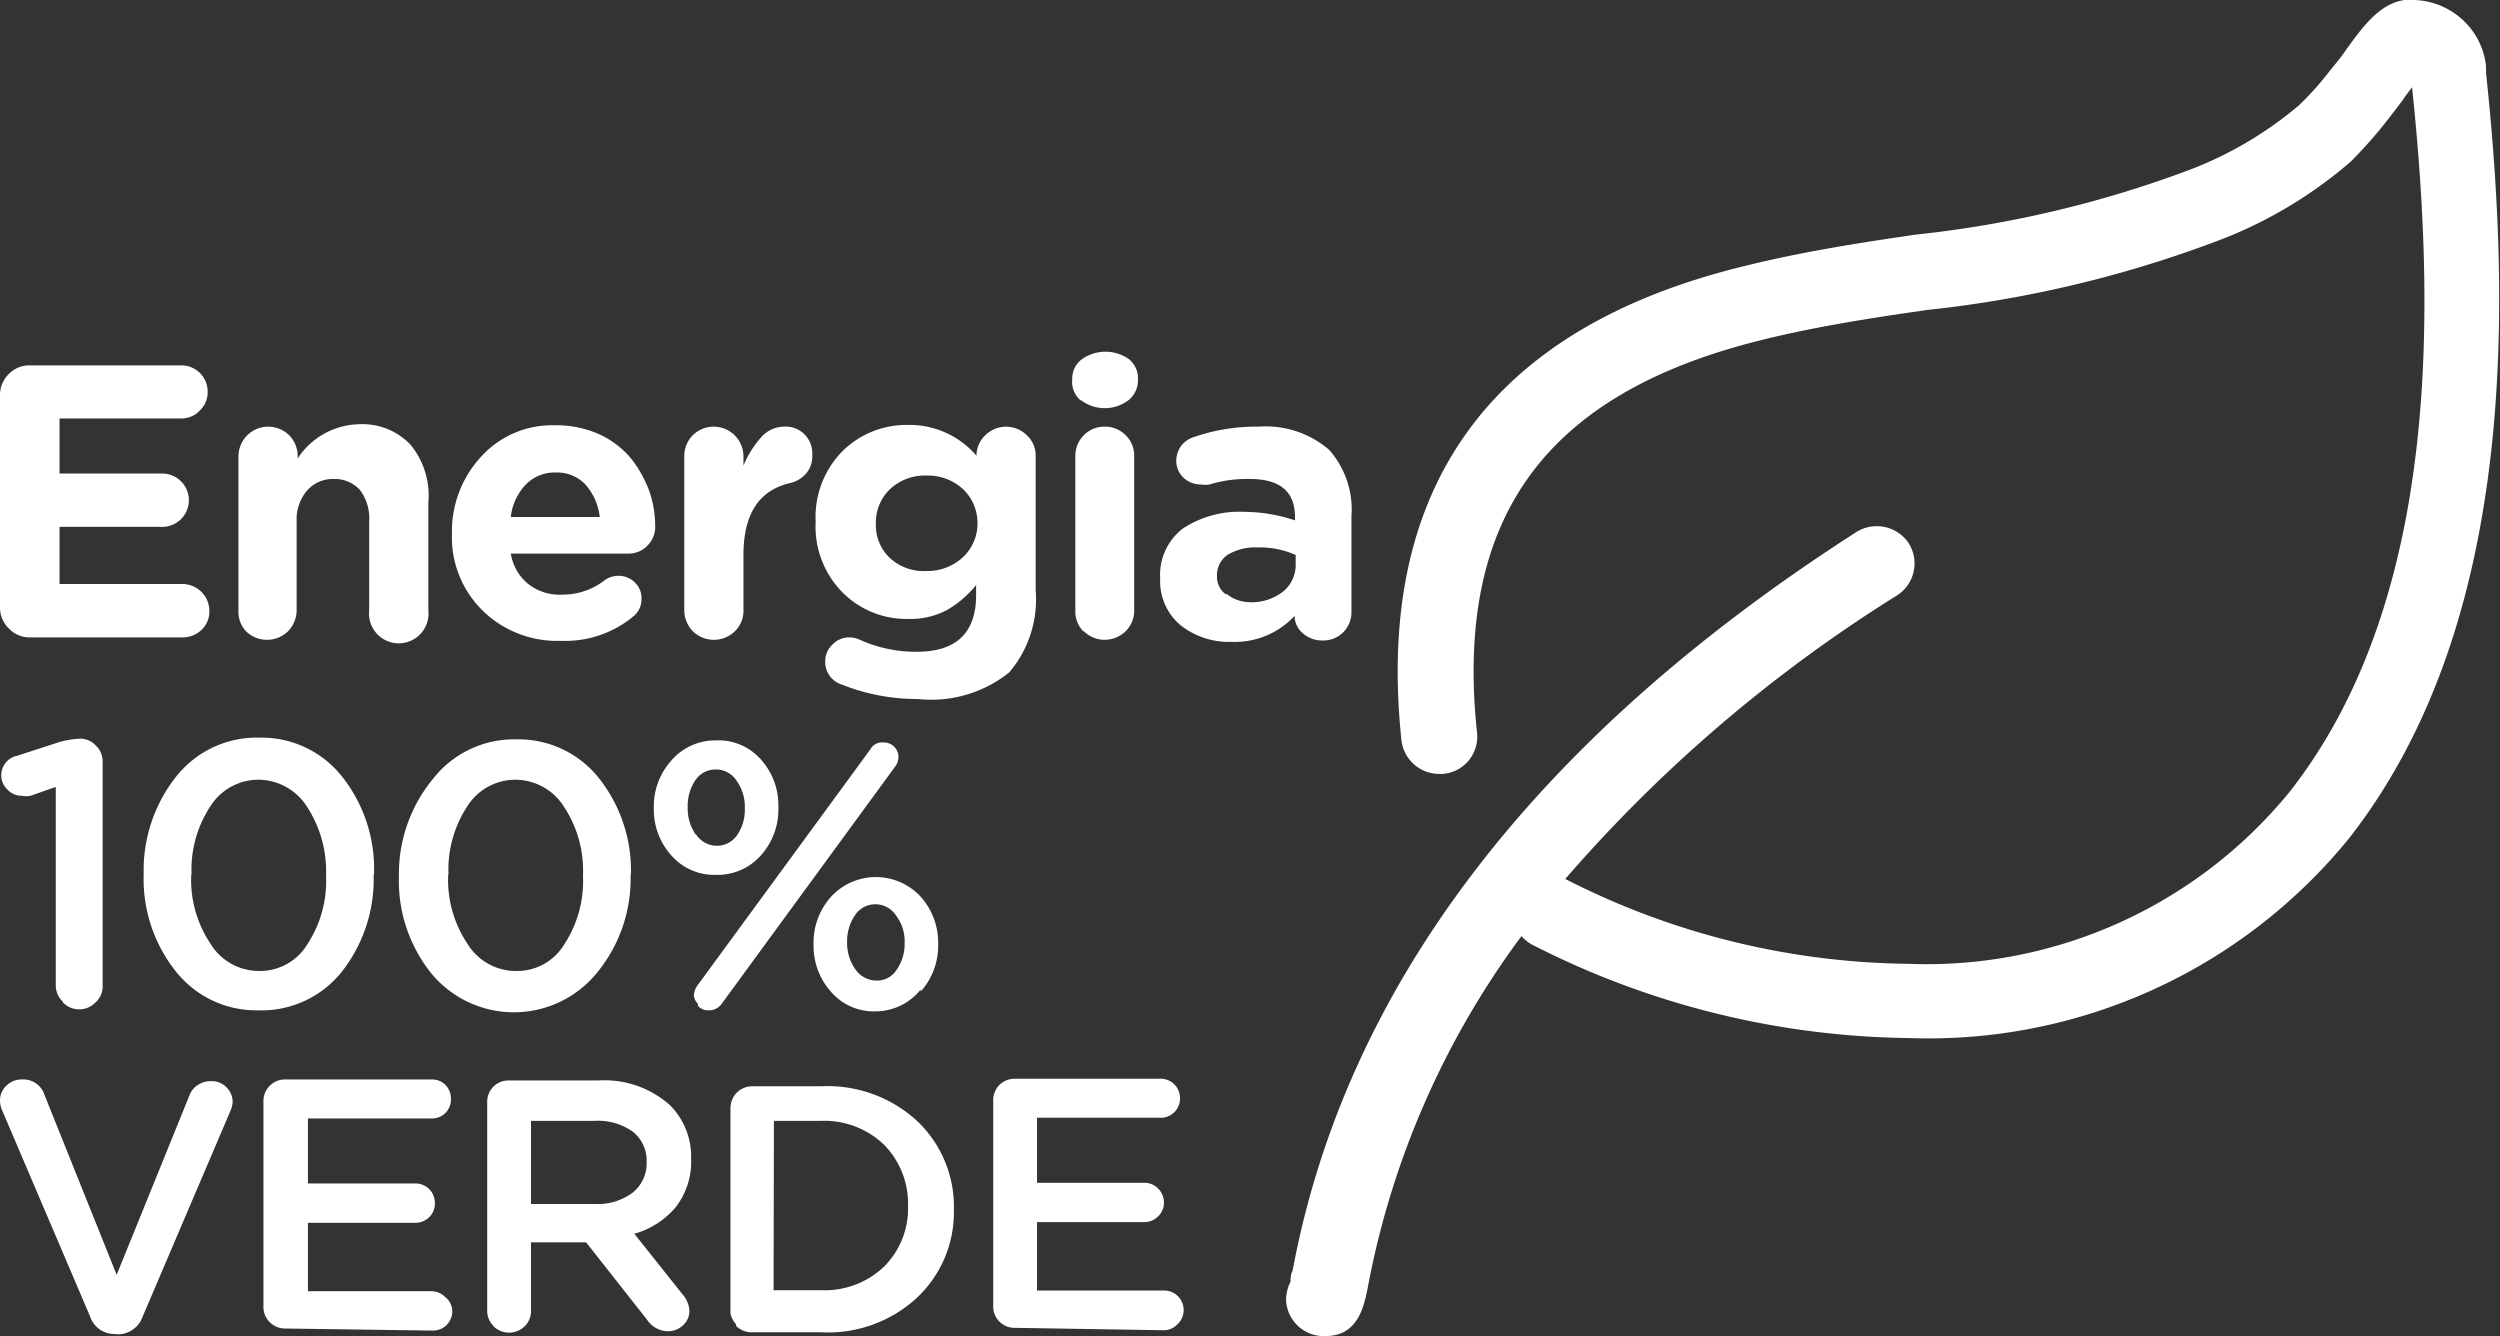 <svg xmlns="http://www.w3.org/2000/svg" viewBox="0 0 73.07 39.05"><rect x="0" y="0" width="73.07" height="39.05" fill="#333333" stroke="none"/><defs><style>.cls-1{fill:#fff;}</style></defs><g id="Camada_2" data-name="Camada 2"><g id="Layer_1" data-name="Layer 1"><path id="color_black" class="cls-1" d="M70.52,0a2.18,2.18,0,0,1,1.33.47,2.15,2.15,0,0,1,.81,1.45V2a.45.45,0,0,1,0,.11c.69,6.52,1,16-4,22.39a15.85,15.85,0,0,1-12.88,5.84,24.77,24.77,0,0,1-11-2.73,1.07,1.07,0,0,1-.31-.25A24.91,24.91,0,0,0,40,37.51c-.12.65-.29,1.53-1.24,1.54h0A1.1,1.1,0,0,1,37.59,38a1.2,1.2,0,0,1,.13-.54c0-.08,0-.21.06-.32,1.55-8.31,7.09-15.57,16.48-21.59a1.09,1.09,0,0,1,.6-.17,1.12,1.12,0,0,1,.93.5,1.11,1.11,0,0,1-.34,1.52,42.72,42.72,0,0,0-9.7,8.29,22.48,22.48,0,0,0,10,2.48,13.7,13.7,0,0,0,11.15-5c4.53-5.74,4.24-14.47,3.6-20.62l-.21.28c-.08.13-.16.22-.21.29l-.27.35A13.06,13.06,0,0,1,68.7,4.73a12.89,12.89,0,0,1-3.94,2.33,34.14,34.14,0,0,1-8.44,2l-.41.06c-1.44.21-3,.46-4.47.83-6.3,1.57-8.93,5.21-8.27,11.46a1.09,1.09,0,0,1-1,1.21h-.11a1.11,1.11,0,0,1-1.1-1c-.77-7.34,2.57-12,9.93-13.82,1.59-.4,3.19-.66,4.68-.88l.4-.06A32.47,32.47,0,0,0,63.9,5a11,11,0,0,0,3.28-1.91,8.65,8.65,0,0,0,.9-1l.3-.37.14-.19C69.11.69,69.59.1,70.28,0h.24M5.34,18.63a.79.79,0,0,0,.56-.23.74.74,0,0,0,.22-.55.79.79,0,0,0-.78-.78H1.74V15.4h3a.78.78,0,0,0,0-1.56h-3V12.23H5.28A.73.73,0,0,0,5.84,12a.74.74,0,0,0,.23-.54.77.77,0,0,0-.23-.56.76.76,0,0,0-.56-.22H.87a.82.82,0,0,0-.61.25.85.85,0,0,0-.26.62v6.2a.85.85,0,0,0,.26.62.83.83,0,0,0,.61.26Zm1.85-.18a.88.88,0,0,0,1.23,0,.89.89,0,0,0,.25-.62v-2.6A1.29,1.29,0,0,1,9,14.31,1,1,0,0,1,9.75,14a1,1,0,0,1,.77.32,1.38,1.38,0,0,1,.27.92v2.6a.87.87,0,1,0,1.73,0V14.69A2.34,2.34,0,0,0,12,13a1.94,1.94,0,0,0-1.52-.6,2.2,2.2,0,0,0-1.78,1v-.07a.86.86,0,0,0-.25-.61.87.87,0,0,0-1.48.61v4.5A.84.84,0,0,0,7.19,18.45Zm11.56-.94a.63.63,0,0,0-.19-.48.66.66,0,0,0-.48-.2.68.68,0,0,0-.42.14,2,2,0,0,1-1.22.41,1.49,1.49,0,0,1-1-.31,1.44,1.44,0,0,1-.51-.89h3.42a.75.75,0,0,0,.57-.23.77.77,0,0,0,.23-.59,3.14,3.14,0,0,0-.17-1,3.49,3.49,0,0,0-.52-.94,2.63,2.63,0,0,0-.93-.72,3.07,3.07,0,0,0-1.31-.27,2.8,2.8,0,0,0-2.16.92,3.2,3.2,0,0,0-.85,2.24v0a3,3,0,0,0,.9,2.26,3.11,3.11,0,0,0,2.28.88A3.12,3.12,0,0,0,18.53,18,.64.64,0,0,0,18.75,17.51Zm-3.38-3.35a1.18,1.18,0,0,1,.87-.35,1.15,1.15,0,0,1,.87.35,1.74,1.74,0,0,1,.42.95h-2.6A1.63,1.63,0,0,1,15.37,14.16Zm4.88,4.29a.88.88,0,0,0,1.23,0,.84.84,0,0,0,.25-.62V16.22c0-1.19.45-1.89,1.36-2.1a.9.9,0,0,0,.47-.28.76.76,0,0,0,.18-.53.78.78,0,0,0-.84-.84.9.9,0,0,0-.66.32,2.86,2.86,0,0,0-.51.82v-.28a.87.87,0,0,0-1.48-.61.86.86,0,0,0-.25.61v4.5A.89.89,0,0,0,20.25,18.45Zm9.25,1.2a3.29,3.29,0,0,0,.77-2.4V13.33a.8.8,0,0,0-.26-.61.86.86,0,0,0-1.21,0,.83.83,0,0,0-.26.6h0a2.57,2.57,0,0,0-2-.9,2.66,2.66,0,0,0-1.91.76,2.74,2.74,0,0,0-.79,2.07v0a2.74,2.74,0,0,0,.79,2.07,2.63,2.63,0,0,0,1.91.77,2.29,2.29,0,0,0,1.12-.25,3.07,3.07,0,0,0,.87-.74v.29c0,1.11-.58,1.66-1.74,1.66a4,4,0,0,1-1.68-.36.72.72,0,0,0-.29-.06.67.67,0,0,0-.49.21.66.66,0,0,0-.21.5.69.69,0,0,0,.49.67,5.92,5.92,0,0,0,2.22.42A3.63,3.63,0,0,0,29.5,19.65Zm-3.9-4.36v0a1.35,1.35,0,0,1,.42-1,1.49,1.49,0,0,1,1.06-.39,1.51,1.51,0,0,1,1.06.39,1.36,1.36,0,0,1,.43,1v0a1.34,1.34,0,0,1-.43,1,1.52,1.52,0,0,1-1.06.4A1.46,1.46,0,0,1,26,16.3,1.32,1.32,0,0,1,25.6,15.29Zm6-3.59a1.15,1.15,0,0,0,1.38,0,.74.74,0,0,0,.28-.59v0A.72.72,0,0,0,33,10.5a1.19,1.19,0,0,0-1.38,0,.7.7,0,0,0-.28.58v0A.72.72,0,0,0,31.58,11.7Zm.08,6.75a.86.86,0,0,0,.61.25.88.88,0,0,0,.61-.25.84.84,0,0,0,.25-.62v-4.5a.82.82,0,0,0-.25-.61.84.84,0,0,0-.61-.25.85.85,0,0,0-.86.86v4.5A.84.84,0,0,0,31.66,18.45ZM37.84,18h0a.64.64,0,0,0,.23.5.84.84,0,0,0,.59.22.82.82,0,0,0,.84-.83V15.09a2.63,2.63,0,0,0-.65-1.94,2.83,2.83,0,0,0-2.06-.68,5.56,5.56,0,0,0-1.94.32.73.73,0,0,0-.34.26.74.74,0,0,0-.13.41.67.67,0,0,0,.21.5.73.73,0,0,0,.51.2.81.81,0,0,0,.25,0A3.76,3.76,0,0,1,36.54,14c.87,0,1.31.37,1.31,1.11v.1a4.75,4.75,0,0,0-1.49-.25,3,3,0,0,0-1.79.49,1.7,1.7,0,0,0-.66,1.45v0a1.68,1.68,0,0,0,.59,1.37,2.28,2.28,0,0,0,1.5.49A2.38,2.38,0,0,0,37.84,18Zm-2-.62a.63.63,0,0,1-.27-.54v0a.72.72,0,0,1,.32-.63,1.59,1.59,0,0,1,.88-.21,2.6,2.6,0,0,1,1.1.22v.31a1,1,0,0,1-.38.77,1.5,1.5,0,0,1-1,.3A1.1,1.1,0,0,1,35.84,17.35Zm-34,11.92a.66.66,0,0,0,.95,0A.62.62,0,0,0,3,28.8V22.27a.63.63,0,0,0-.2-.48.62.62,0,0,0-.47-.2h0a2.57,2.57,0,0,0-.66.12l-1.17.38a.58.58,0,0,0-.27,1,.57.57,0,0,0,.42.17.67.67,0,0,0,.24,0L1.63,23V28.8A.65.65,0,0,0,1.83,29.27Zm9.09-3.72v0A4.34,4.34,0,0,0,10,22.7a3,3,0,0,0-2.42-1.14,3,3,0,0,0-2.44,1.15,4.4,4.4,0,0,0-.94,2.84v0a4.32,4.32,0,0,0,.93,2.83,3,3,0,0,0,2.42,1.15A3,3,0,0,0,10,28.39,4.38,4.38,0,0,0,10.92,25.55Zm-5.33,0v0a3.36,3.36,0,0,1,.54-2,1.66,1.66,0,0,1,1.41-.79,1.69,1.69,0,0,1,1.43.8,3.46,3.46,0,0,1,.55,2v0a3.38,3.38,0,0,1-.54,2,1.62,1.62,0,0,1-1.41.79,1.66,1.66,0,0,1-1.43-.8A3.36,3.36,0,0,1,5.59,25.55Zm12.84,0v0a4.34,4.34,0,0,0-.93-2.83,3,3,0,0,0-2.42-1.14,3,3,0,0,0-2.43,1.15,4.35,4.35,0,0,0-1,2.84v0a4.32,4.32,0,0,0,.93,2.83,3.13,3.13,0,0,0,4.86,0A4.32,4.32,0,0,0,18.43,25.55Zm-5.33,0v0a3.36,3.36,0,0,1,.54-2,1.66,1.66,0,0,1,1.41-.79,1.68,1.68,0,0,1,1.43.8,3.38,3.38,0,0,1,.55,2v0a3.38,3.38,0,0,1-.54,2,1.61,1.61,0,0,1-1.41.79,1.66,1.66,0,0,1-1.43-.8A3.36,3.36,0,0,1,13.1,25.55ZM22.24,25a2,2,0,0,0,.51-1.4v0a2,2,0,0,0-.5-1.39,1.65,1.65,0,0,0-1.31-.57,1.69,1.69,0,0,0-1.31.58,2,2,0,0,0-.52,1.4v0A2,2,0,0,0,19.62,25a1.66,1.66,0,0,0,1.3.57A1.69,1.69,0,0,0,22.24,25Zm-1.9-.6a1.33,1.33,0,0,1-.24-.8v0a1.36,1.36,0,0,1,.22-.79.71.71,0,0,1,.6-.32.72.72,0,0,1,.61.33,1.31,1.31,0,0,1,.24.8v0a1.31,1.31,0,0,1-.22.78.71.71,0,0,1-.61.32A.73.73,0,0,1,20.34,24.38Zm.06,5a.4.4,0,0,0,.31.13.45.45,0,0,0,.39-.2l5.06-6.92a.46.46,0,0,0,.1-.28.42.42,0,0,0-.13-.31.43.43,0,0,0-.31-.12.39.39,0,0,0-.38.2l-5.06,6.91a.56.56,0,0,0-.1.29A.41.41,0,0,0,20.4,29.34Zm6.51-.42a2,2,0,0,0,.51-1.39v0a2,2,0,0,0-.51-1.38,1.78,1.78,0,0,0-2.62,0,2,2,0,0,0-.51,1.4v0a2,2,0,0,0,.51,1.38,1.65,1.65,0,0,0,1.3.57A1.69,1.69,0,0,0,26.91,28.92ZM25,28.33a1.33,1.33,0,0,1-.24-.8v0a1.33,1.33,0,0,1,.23-.78.71.71,0,0,1,.6-.32.72.72,0,0,1,.6.33,1.23,1.23,0,0,1,.25.8v0a1.31,1.31,0,0,1-.23.78.68.68,0,0,1-.6.32A.75.75,0,0,1,25,28.33ZM3.43,39a.77.77,0,0,0,.74-.52l2.56-6a.77.77,0,0,0,.07-.27.61.61,0,0,0-.19-.44.6.6,0,0,0-.45-.17.67.67,0,0,0-.39.12.6.6,0,0,0-.23.29L3.41,37.26,1.3,32a.65.65,0,0,0-.65-.45.63.63,0,0,0-.46.18.58.58,0,0,0-.19.44.72.72,0,0,0,.07.3l2.56,6a.75.75,0,0,0,.73.52Zm9.21-.11a.56.56,0,0,0,.41-.16.57.57,0,0,0,.17-.41A.54.54,0,0,0,13,37.9a.55.55,0,0,0-.4-.16H9v-2h3.14a.57.57,0,0,0,.41-.17.54.54,0,0,0,.16-.4.57.57,0,0,0-.16-.41.57.57,0,0,0-.41-.17H9v-1.9h3.61a.55.55,0,0,0,.57-.57.57.57,0,0,0-.16-.41.56.56,0,0,0-.41-.16H8.35a.63.63,0,0,0-.46.18.62.62,0,0,0-.19.46v6a.62.62,0,0,0,.19.46.63.63,0,0,0,.46.18Zm1.78-.13a.65.65,0,0,0,.92,0,.61.61,0,0,0,.18-.45v-2h1.61l1.78,2.26a.75.75,0,0,0,.62.34.65.65,0,0,0,.43-.17.57.57,0,0,0,.19-.43.8.8,0,0,0-.21-.49l-1.4-1.76a2.43,2.43,0,0,0,1.22-.79,2.16,2.16,0,0,0,.44-1.39v0a2.13,2.13,0,0,0-.61-1.57,2.87,2.87,0,0,0-2.1-.73H14.88a.62.62,0,0,0-.64.64V38.3A.61.61,0,0,0,14.42,38.75Zm1.1-6h1.86a1.76,1.76,0,0,1,1.12.32,1.08,1.08,0,0,1,.4.89v0a1.1,1.1,0,0,1-.41.89,1.7,1.7,0,0,1-1.1.33H15.52Zm6,6a.65.65,0,0,0,.46.18H24a3.83,3.83,0,0,0,2.79-1,3.43,3.43,0,0,0,1.09-2.6v0a3.44,3.44,0,0,0-1.09-2.59,3.86,3.86,0,0,0-2.79-1H22a.65.65,0,0,0-.46.18.66.66,0,0,0-.19.46v6A.66.66,0,0,0,21.51,38.7Zm1.1-6H24a2.52,2.52,0,0,1,1.84.7,2.45,2.45,0,0,1,.7,1.79v0a2.4,2.4,0,0,1-.7,1.77,2.51,2.51,0,0,1-1.84.69H22.61ZM34,38.88a.54.54,0,0,0,.4-.16.57.57,0,0,0-.4-1H30.31v-2h3.14a.56.56,0,0,0,.4-.17.54.54,0,0,0,.17-.4.58.58,0,0,0-.17-.41.56.56,0,0,0-.4-.17H30.31v-1.9h3.6a.56.56,0,0,0,.41-.16.57.57,0,0,0,.17-.41.58.58,0,0,0-.17-.41.56.56,0,0,0-.41-.16H29.67a.62.62,0,0,0-.64.64v6a.62.62,0,0,0,.64.64Z"/></g></g></svg>